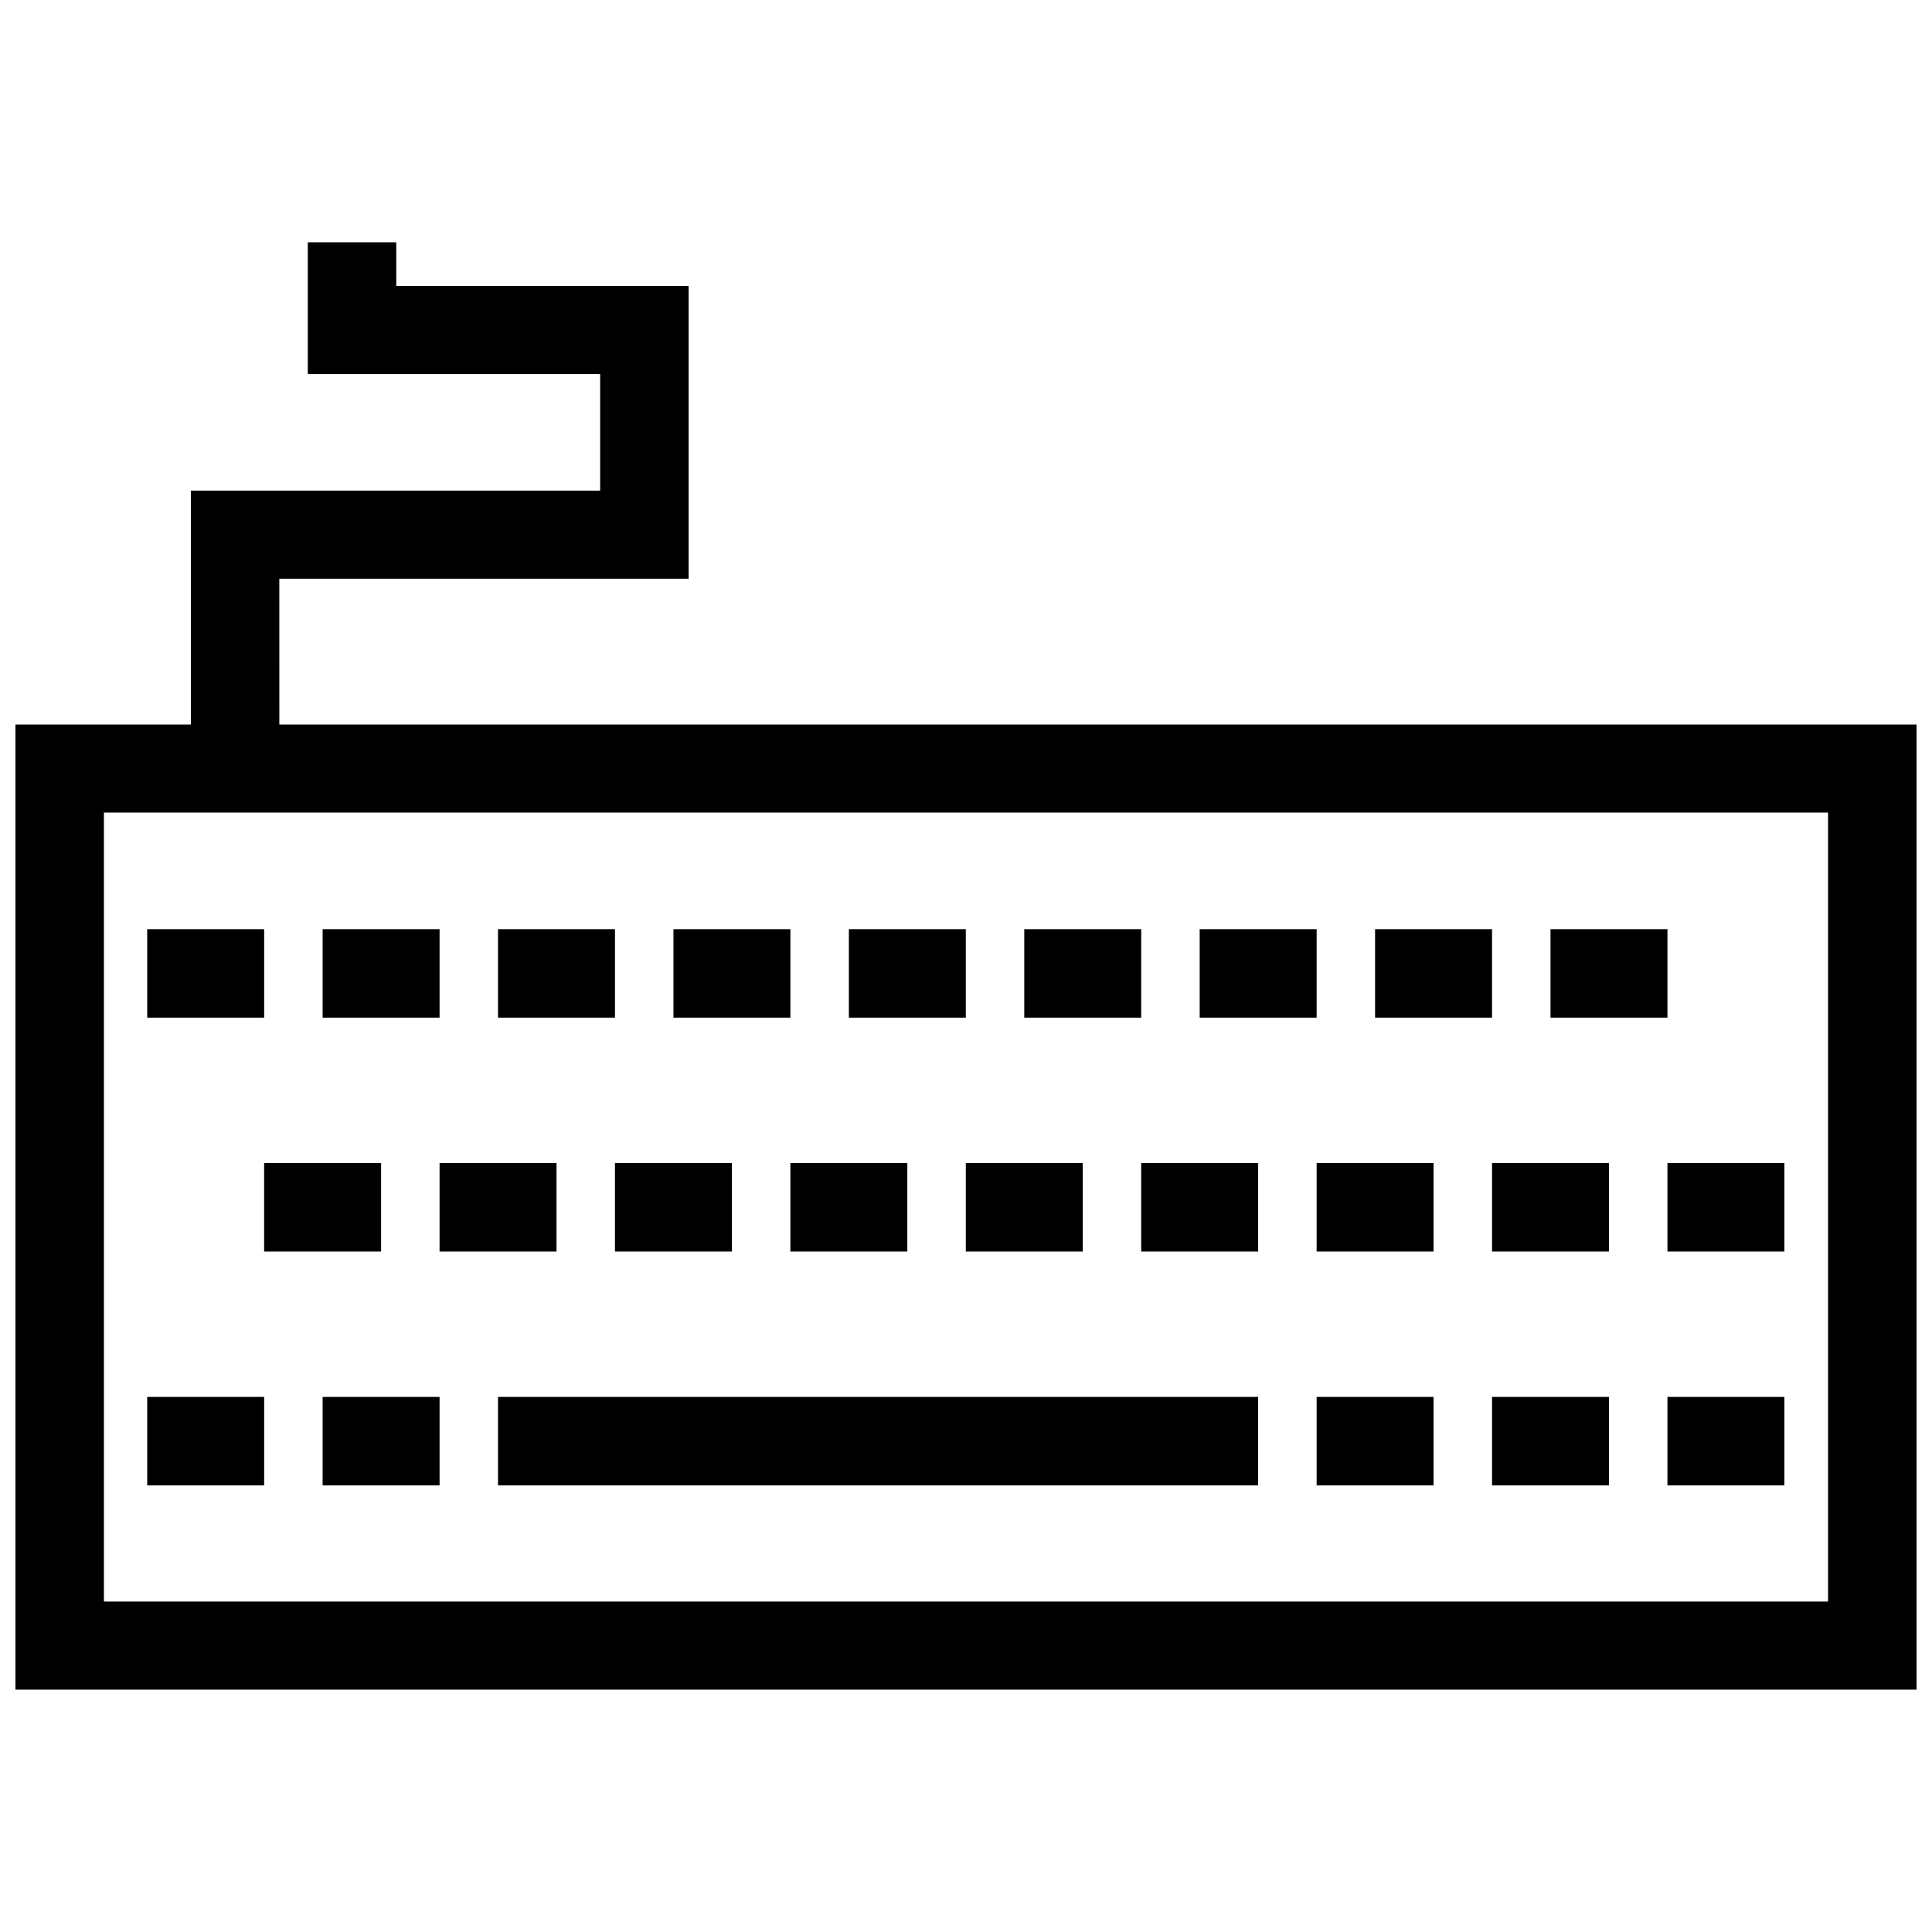 <?xml version="1.0" encoding="UTF-8"?>
<!-- Uploaded to: ICON Repo, www.svgrepo.com, Generator: ICON Repo Mixer Tools -->
<svg width="800px" height="800px" version="1.1" viewBox="144 144 512 512" xmlns="http://www.w3.org/2000/svg">
 <defs>
  <clipPath id="a">
   <path d="m148.09 336h503.81v256h-503.81z"/>
  </clipPath>
 </defs>
 <g clip-path="url(#a)">
  <path d="m651.9 591.78h-503.81v-255.78h503.81zm-480.36-23.348h456.91v-209.09h-456.91z"/>
 </g>
 <path d="m218.03 347.68h-23.449v-73.656h108.46v-30.887h-77.477v-34.918h23.449v11.57h77.48v77.582h-108.47z"/>
 <path d="m183.01 390.24h30.992v23.449h-30.992z"/>
 <path d="m229.5 390.24h30.992v23.449h-30.992z"/>
 <path d="m275.98 390.24h30.992v23.449h-30.992z"/>
 <path d="m322.47 390.24h30.992v23.449h-30.992z"/>
 <path d="m368.96 390.24h30.992v23.449h-30.992z"/>
 <path d="m415.44 390.24h30.992v23.449h-30.992z"/>
 <path d="m461.93 390.24h30.992v23.449h-30.992z"/>
 <path d="m508.41 390.24h30.992v23.449h-30.992z"/>
 <path d="m554.9 390.24h30.992v23.449h-30.992z"/>
 <path d="m183.01 514.2h30.992v23.449h-30.992z"/>
 <path d="m229.5 514.2h30.992v23.449h-30.992z"/>
 <path d="m275.98 514.2h201.44v23.449h-201.44z"/>
 <path d="m539.41 514.2h30.992v23.449h-30.992z"/>
 <path d="m585.89 514.2h30.992v23.449h-30.992z"/>
 <path d="m492.92 514.2h30.992v23.449h-30.992z"/>
 <path d="m214 452.22h30.992v23.449h-30.992z"/>
 <path d="m260.49 452.22h30.992v23.449h-30.992z"/>
 <path d="m306.97 452.22h30.992v23.449h-30.992z"/>
 <path d="m353.46 452.22h30.992v23.449h-30.992z"/>
 <path d="m399.95 452.22h30.992v23.449h-30.992z"/>
 <path d="m446.43 452.22h30.992v23.449h-30.992z"/>
 <path d="m492.92 452.22h30.992v23.449h-30.992z"/>
 <path d="m539.41 452.22h30.992v23.449h-30.992z"/>
 <path d="m585.89 452.22h30.992v23.449h-30.992z"/>
</svg>